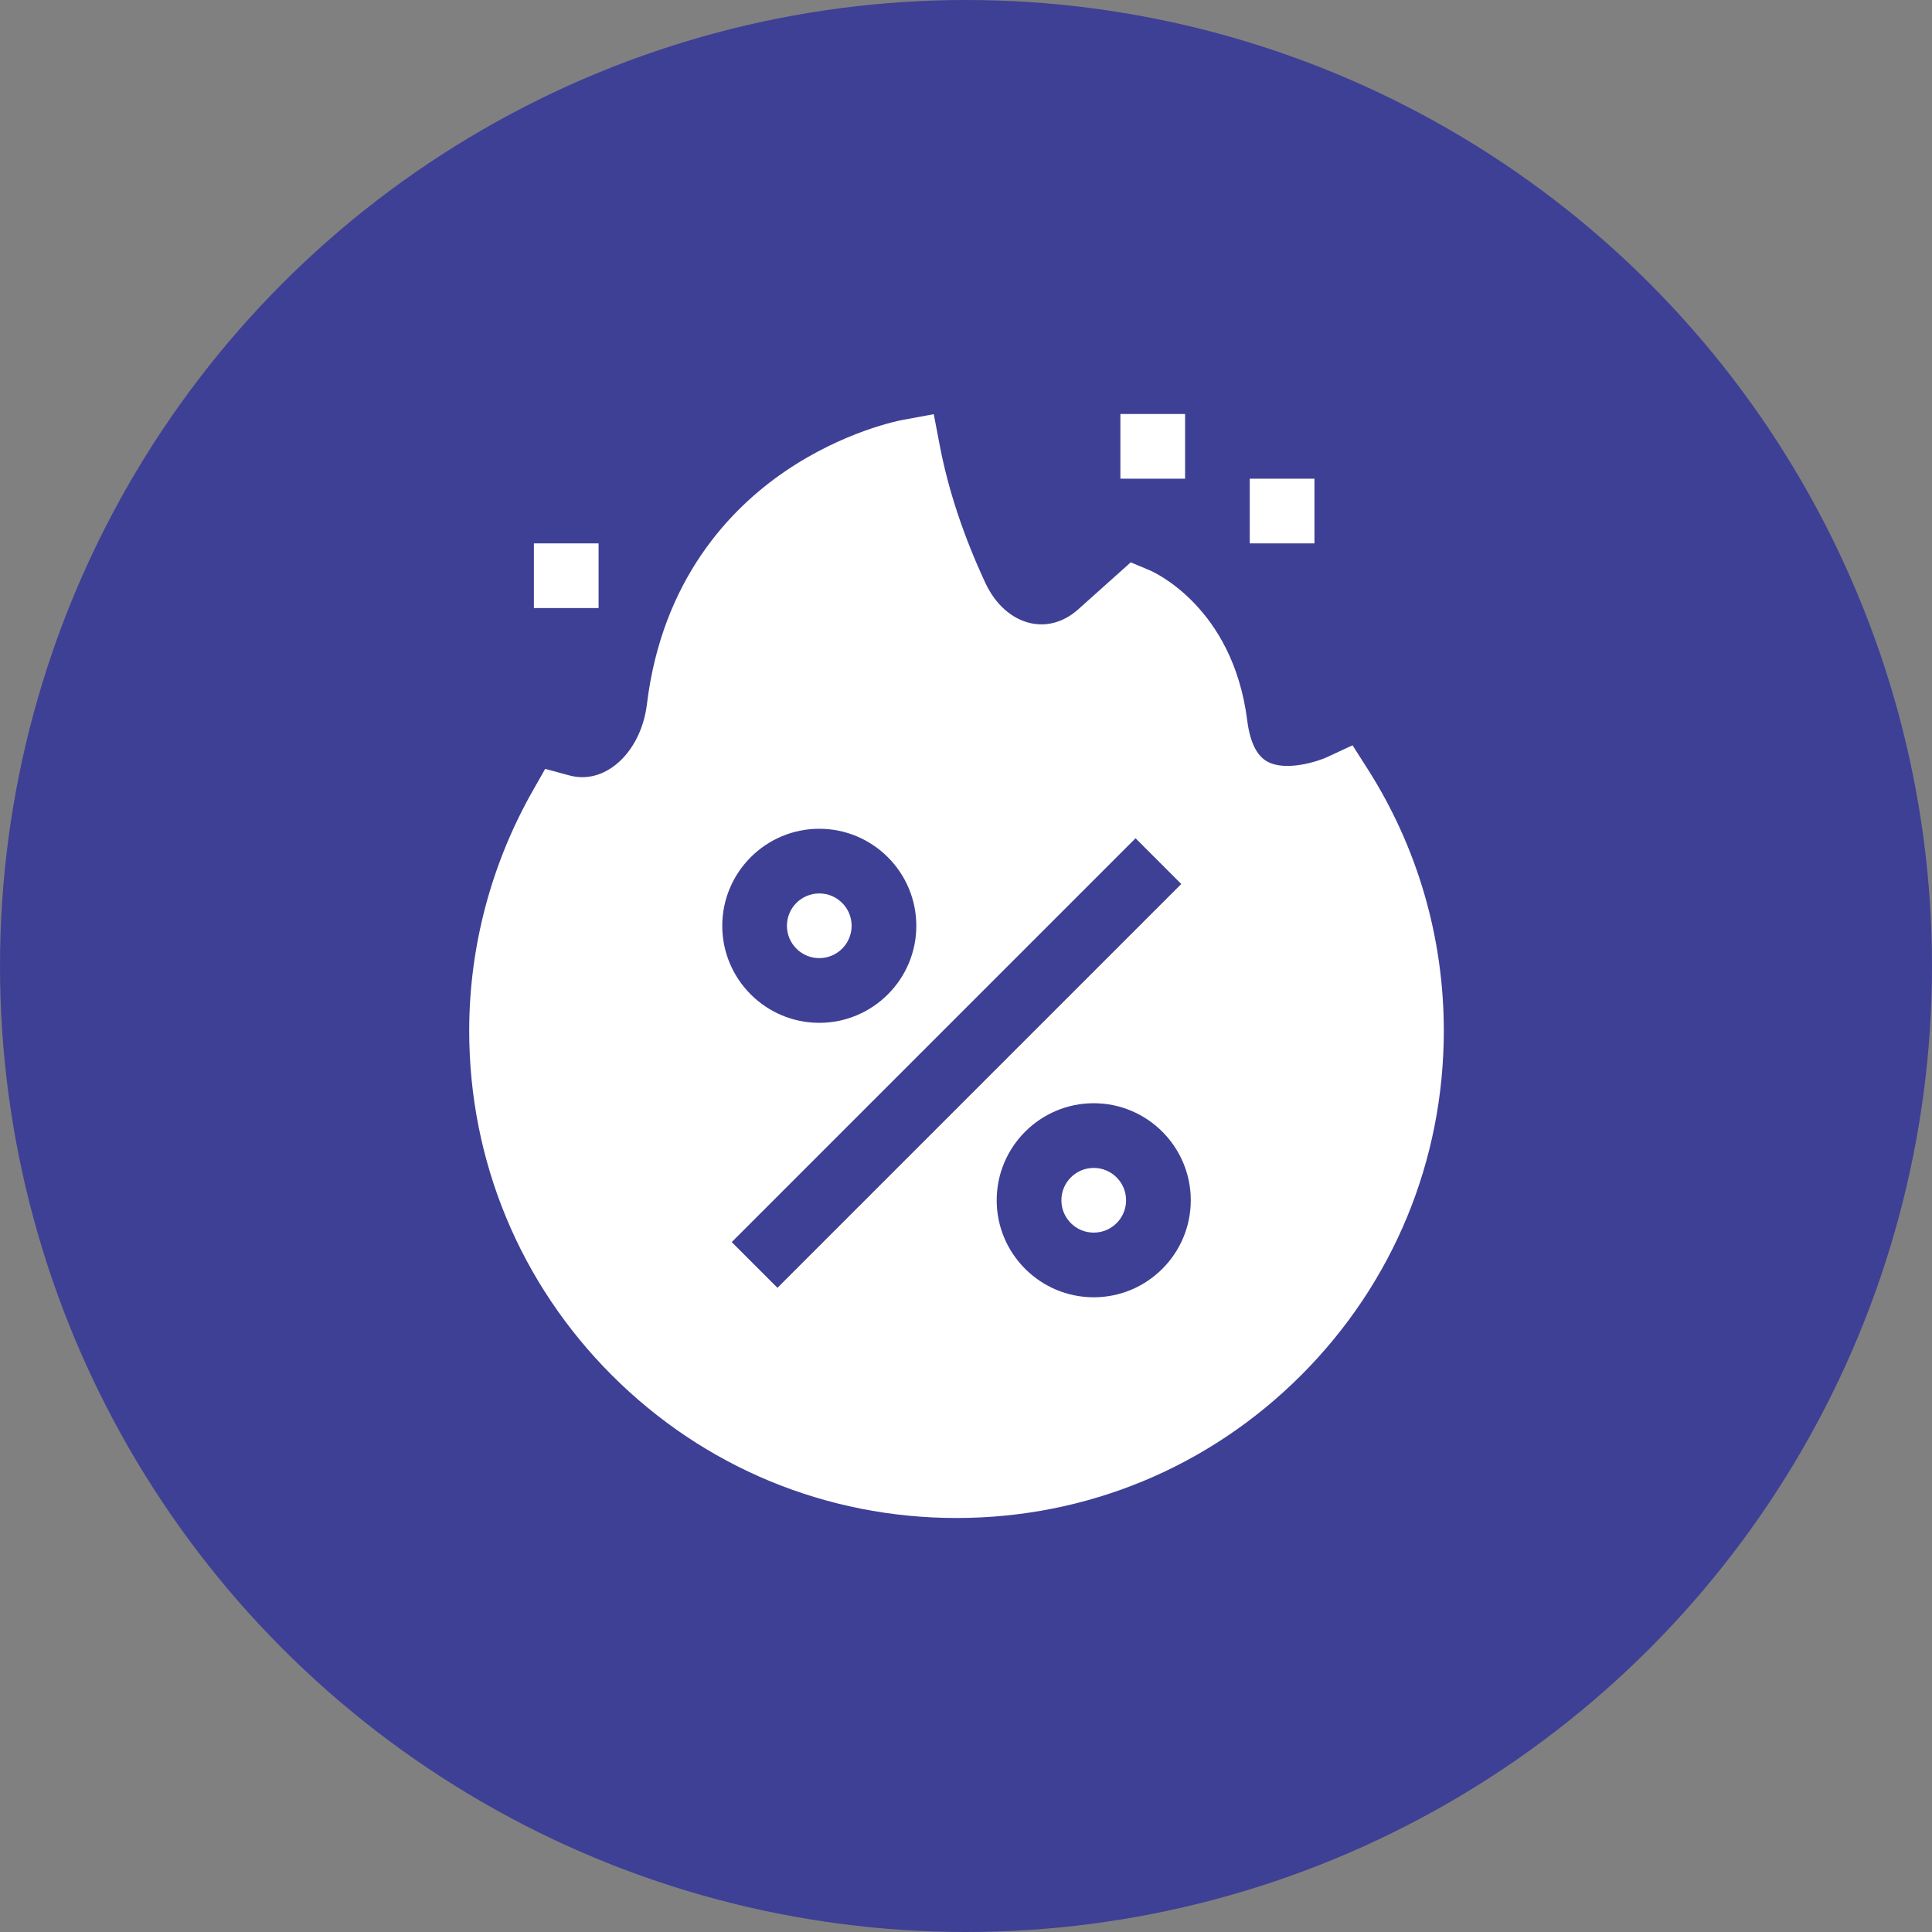 <svg width="70" height="70" viewBox="0 0 70 70" fill="none" xmlns="http://www.w3.org/2000/svg">
<rect x="0" y="0" width="70" height="70" fill="#808080" stroke="none"/>
<circle cx="35" cy="35" r="35" fill="#3E4095"/>
<path d="M39.628 44.66C40.275 44.66 40.8 44.136 40.8 43.488C40.8 42.841 40.275 42.316 39.628 42.316C38.981 42.316 38.456 42.841 38.456 43.488C38.456 44.136 38.981 44.66 39.628 44.66Z" fill="white"/>
<path d="M29.684 34.715C30.331 34.715 30.856 34.19 30.856 33.543C30.856 32.896 30.331 32.371 29.684 32.371C29.037 32.371 28.512 32.896 28.512 33.543C28.512 34.19 29.037 34.715 29.684 34.715Z" fill="white"/>
<path d="M49.557 27.869L49.005 27.003L48.074 27.436C47.794 27.566 46.607 27.974 45.915 27.592C45.531 27.38 45.287 26.879 45.189 26.102C44.667 21.98 41.776 20.714 41.653 20.662L40.969 20.374L39.069 22.075C38.566 22.526 37.963 22.707 37.371 22.585C36.678 22.443 36.07 21.91 35.703 21.123C34.914 19.429 34.358 17.756 34.051 16.15L33.832 15.006L32.687 15.218C32.602 15.233 30.586 15.619 28.453 17.072C26.47 18.422 23.991 20.984 23.439 25.517C23.32 26.498 22.841 27.359 22.159 27.818C21.826 28.043 21.289 28.273 20.629 28.095L19.753 27.858L19.305 28.647C17.797 31.301 17 34.308 17 37.344C17 42.06 18.837 46.494 22.171 49.829C25.506 53.164 29.94 55 34.656 55C39.372 55 43.806 53.164 47.141 49.829C50.476 46.494 52.312 42.06 52.312 37.344C52.312 33.975 51.359 30.698 49.557 27.869ZM33.2 33.544C33.2 35.482 31.623 37.059 29.684 37.059C27.746 37.059 26.169 35.482 26.169 33.544C26.169 31.605 27.746 30.028 29.684 30.028C31.623 30.028 33.2 31.605 33.2 33.544ZM41.143 30.372L42.8 32.029L28.169 46.66L26.512 45.003L41.143 30.372ZM39.628 39.972C41.567 39.972 43.144 41.549 43.144 43.488C43.144 45.426 41.567 47.003 39.628 47.003C37.69 47.003 36.112 45.426 36.112 43.488C36.112 41.549 37.69 39.972 39.628 39.972Z" fill="white"/>
<path d="M19.344 19.688H21.688V22.031H19.344V19.688Z" fill="white"/>
<path d="M40.594 15H42.938V17.344H40.594V15Z" fill="white"/>
<path d="M45.281 17.344H47.625V19.688H45.281V17.344Z" fill="white"/>
</svg>
